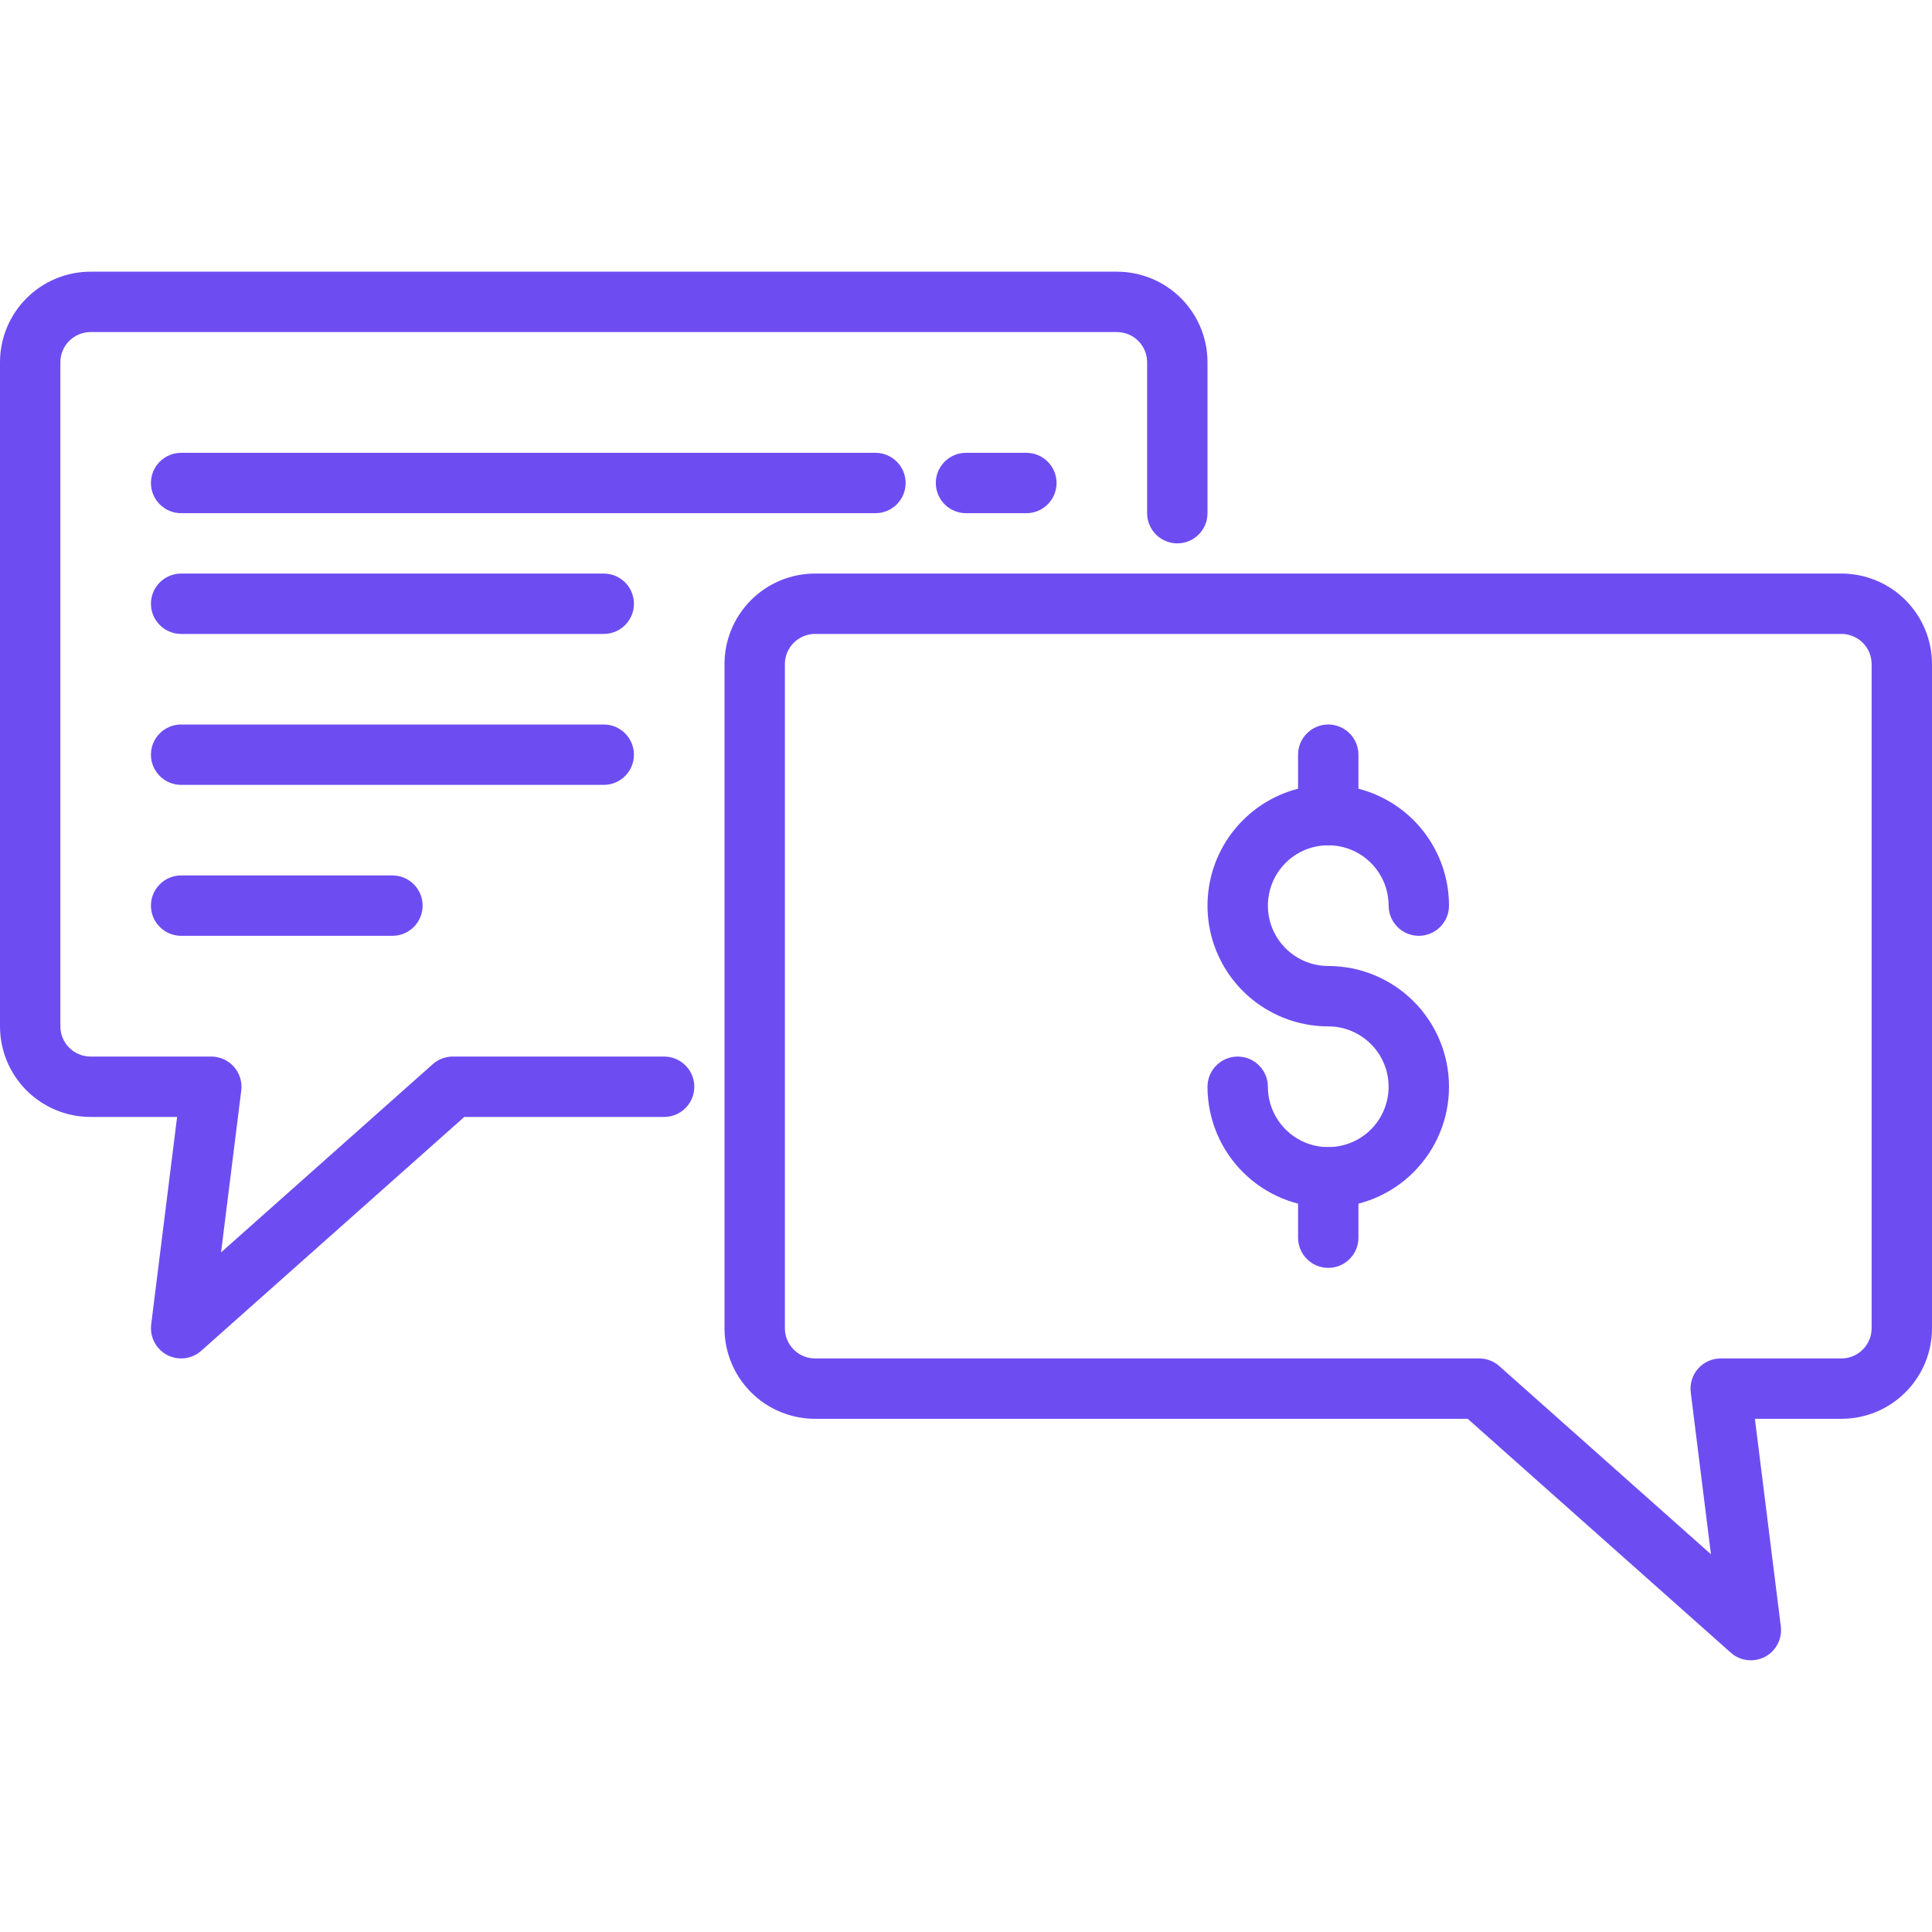 <svg width="48" height="48" viewBox="0 0 48 48" fill="none" xmlns="http://www.w3.org/2000/svg">
<path d="M4.5 33.75C4.394 33.75 4.289 33.727 4.192 33.684C4.095 33.64 4.008 33.576 3.938 33.496C3.868 33.417 3.815 33.323 3.784 33.221C3.752 33.12 3.743 33.013 3.756 32.907L4.4 27.75H2.25C1.653 27.75 1.081 27.513 0.659 27.091C0.237 26.669 0 26.097 0 25.5L0 9C0 8.403 0.237 7.831 0.659 7.409C1.081 6.987 1.653 6.75 2.25 6.75H27.75C28.347 6.75 28.919 6.987 29.341 7.409C29.763 7.831 30 8.403 30 9V12.75C30 12.949 29.921 13.14 29.78 13.28C29.64 13.421 29.449 13.5 29.25 13.5C29.051 13.5 28.86 13.421 28.72 13.28C28.579 13.14 28.5 12.949 28.5 12.75V9C28.5 8.801 28.421 8.61 28.28 8.47C28.14 8.329 27.949 8.25 27.75 8.25H2.25C2.051 8.25 1.86 8.329 1.72 8.47C1.579 8.61 1.5 8.801 1.5 9V25.5C1.5 25.699 1.579 25.89 1.72 26.03C1.86 26.171 2.051 26.25 2.25 26.25H5.25C5.356 26.25 5.461 26.273 5.558 26.316C5.655 26.36 5.742 26.424 5.812 26.504C5.882 26.583 5.935 26.677 5.966 26.779C5.998 26.88 6.007 26.988 5.994 27.093L5.492 31.115L10.752 26.439C10.889 26.317 11.066 26.25 11.25 26.25H16.5C16.699 26.25 16.89 26.329 17.03 26.47C17.171 26.61 17.25 26.801 17.25 27C17.25 27.199 17.171 27.39 17.03 27.53C16.89 27.671 16.699 27.75 16.5 27.75H11.535L4.998 33.561C4.861 33.683 4.684 33.75 4.5 33.75Z" fill="#6D4DF2"/>
<path d="M43.5 41.25C43.316 41.25 43.139 41.183 43.002 41.061L36.465 35.25H20.25C19.653 35.25 19.081 35.013 18.659 34.591C18.237 34.169 18 33.597 18 33V16.5C18 15.903 18.237 15.331 18.659 14.909C19.081 14.487 19.653 14.25 20.25 14.25H45.75C46.347 14.25 46.919 14.487 47.341 14.909C47.763 15.331 48 15.903 48 16.5V33C48 33.597 47.763 34.169 47.341 34.591C46.919 35.013 46.347 35.25 45.75 35.25H43.6L44.244 40.407C44.257 40.513 44.248 40.62 44.216 40.721C44.185 40.823 44.133 40.917 44.062 40.996C43.992 41.076 43.905 41.14 43.808 41.184C43.711 41.227 43.606 41.25 43.5 41.25ZM20.25 15.75C20.051 15.75 19.86 15.829 19.72 15.97C19.579 16.11 19.5 16.301 19.5 16.5V33C19.5 33.199 19.579 33.39 19.72 33.53C19.86 33.671 20.051 33.75 20.25 33.75H36.75C36.934 33.75 37.111 33.817 37.248 33.939L42.508 38.615L42.006 34.593C41.993 34.487 42.002 34.38 42.034 34.279C42.065 34.177 42.117 34.083 42.188 34.004C42.258 33.924 42.345 33.86 42.442 33.816C42.539 33.773 42.644 33.75 42.75 33.75H45.75C45.949 33.75 46.14 33.671 46.28 33.53C46.421 33.39 46.5 33.199 46.5 33V16.5C46.5 16.301 46.421 16.11 46.28 15.97C46.14 15.829 45.949 15.75 45.75 15.75H20.25Z" fill="#6D4DF2"/>
<path d="M21.75 12.75H4.5C4.301 12.75 4.11 12.671 3.97 12.53C3.829 12.39 3.75 12.199 3.75 12C3.75 11.801 3.829 11.61 3.97 11.47C4.11 11.329 4.301 11.25 4.5 11.25H21.75C21.949 11.25 22.14 11.329 22.28 11.47C22.421 11.61 22.5 11.801 22.5 12C22.5 12.199 22.421 12.39 22.28 12.53C22.14 12.671 21.949 12.75 21.75 12.75Z" fill="#6D4DF2"/>
<path d="M15 15.75H4.5C4.301 15.75 4.11 15.671 3.97 15.53C3.829 15.39 3.75 15.199 3.75 15C3.75 14.801 3.829 14.61 3.97 14.47C4.11 14.329 4.301 14.25 4.5 14.25H15C15.199 14.25 15.39 14.329 15.53 14.47C15.671 14.61 15.75 14.801 15.75 15C15.75 15.199 15.671 15.39 15.53 15.53C15.39 15.671 15.199 15.75 15 15.75Z" fill="#6D4DF2"/>
<path d="M15 19.5H4.5C4.301 19.5 4.11 19.421 3.97 19.28C3.829 19.14 3.75 18.949 3.75 18.75C3.75 18.551 3.829 18.36 3.97 18.22C4.11 18.079 4.301 18 4.5 18H15C15.199 18 15.39 18.079 15.53 18.22C15.671 18.36 15.75 18.551 15.75 18.75C15.75 18.949 15.671 19.14 15.53 19.28C15.39 19.421 15.199 19.5 15 19.5Z" fill="#6D4DF2"/>
<path d="M9.75 23.25H4.5C4.301 23.25 4.11 23.171 3.97 23.03C3.829 22.89 3.75 22.699 3.75 22.5C3.75 22.301 3.829 22.11 3.97 21.97C4.11 21.829 4.301 21.75 4.5 21.75H9.75C9.949 21.75 10.14 21.829 10.28 21.97C10.421 22.11 10.5 22.301 10.5 22.5C10.5 22.699 10.421 22.89 10.28 23.03C10.14 23.171 9.949 23.25 9.75 23.25Z" fill="#6D4DF2"/>
<path d="M25.5 12.75H24C23.801 12.75 23.61 12.671 23.47 12.53C23.329 12.39 23.25 12.199 23.25 12C23.25 11.801 23.329 11.61 23.47 11.47C23.61 11.329 23.801 11.25 24 11.25H25.5C25.699 11.25 25.89 11.329 26.03 11.47C26.171 11.61 26.25 11.801 26.25 12C26.25 12.199 26.171 12.39 26.03 12.53C25.89 12.671 25.699 12.75 25.5 12.75Z" fill="#6D4DF2"/>
<path d="M33 25.5C32.407 25.5 31.827 25.324 31.333 24.994C30.84 24.665 30.455 24.196 30.228 23.648C30.001 23.1 29.942 22.497 30.058 21.915C30.173 21.333 30.459 20.798 30.879 20.379C31.298 19.959 31.833 19.673 32.415 19.558C32.997 19.442 33.6 19.501 34.148 19.728C34.696 19.955 35.165 20.34 35.494 20.833C35.824 21.327 36 21.907 36 22.5C36 22.699 35.921 22.89 35.78 23.03C35.64 23.171 35.449 23.25 35.25 23.25C35.051 23.25 34.86 23.171 34.72 23.03C34.579 22.89 34.5 22.699 34.5 22.5C34.5 22.203 34.412 21.913 34.247 21.667C34.082 21.42 33.848 21.228 33.574 21.114C33.3 21.001 32.998 20.971 32.707 21.029C32.416 21.087 32.149 21.23 31.939 21.439C31.73 21.649 31.587 21.916 31.529 22.207C31.471 22.498 31.501 22.8 31.614 23.074C31.728 23.348 31.92 23.582 32.167 23.747C32.413 23.912 32.703 24 33 24C33.199 24 33.39 24.079 33.53 24.22C33.671 24.36 33.75 24.551 33.75 24.75C33.75 24.949 33.671 25.14 33.53 25.28C33.39 25.421 33.199 25.5 33 25.5Z" fill="#6D4DF2"/>
<path d="M33 30C32.204 30 31.441 29.684 30.879 29.121C30.316 28.559 30 27.796 30 27C30 26.801 30.079 26.61 30.22 26.47C30.36 26.329 30.551 26.25 30.75 26.25C30.949 26.25 31.14 26.329 31.28 26.47C31.421 26.61 31.5 26.801 31.5 27C31.5 27.297 31.588 27.587 31.753 27.833C31.918 28.08 32.152 28.272 32.426 28.386C32.7 28.499 33.002 28.529 33.293 28.471C33.584 28.413 33.851 28.27 34.061 28.061C34.27 27.851 34.413 27.584 34.471 27.293C34.529 27.002 34.499 26.7 34.386 26.426C34.272 26.152 34.08 25.918 33.833 25.753C33.587 25.588 33.297 25.5 33 25.5C32.801 25.5 32.61 25.421 32.47 25.28C32.329 25.14 32.25 24.949 32.25 24.75C32.25 24.551 32.329 24.36 32.47 24.22C32.61 24.079 32.801 24 33 24C33.796 24 34.559 24.316 35.121 24.879C35.684 25.441 36 26.204 36 27C36 27.796 35.684 28.559 35.121 29.121C34.559 29.684 33.796 30 33 30Z" fill="#6D4DF2"/>
<path d="M33 21C32.801 21 32.61 20.921 32.47 20.78C32.329 20.64 32.25 20.449 32.25 20.25V18.75C32.25 18.551 32.329 18.36 32.47 18.22C32.61 18.079 32.801 18 33 18C33.199 18 33.39 18.079 33.53 18.22C33.671 18.36 33.75 18.551 33.75 18.75V20.25C33.75 20.449 33.671 20.64 33.53 20.78C33.39 20.921 33.199 21 33 21Z" fill="#6D4DF2"/>
<path d="M33 31.5C32.801 31.5 32.61 31.421 32.47 31.28C32.329 31.14 32.25 30.949 32.25 30.75V29.25C32.25 29.051 32.329 28.86 32.47 28.72C32.61 28.579 32.801 28.5 33 28.5C33.199 28.5 33.39 28.579 33.53 28.72C33.671 28.86 33.75 29.051 33.75 29.25V30.75C33.75 30.949 33.671 31.14 33.53 31.28C33.39 31.421 33.199 31.5 33 31.5Z" fill="#6D4DF2"/>
</svg>
